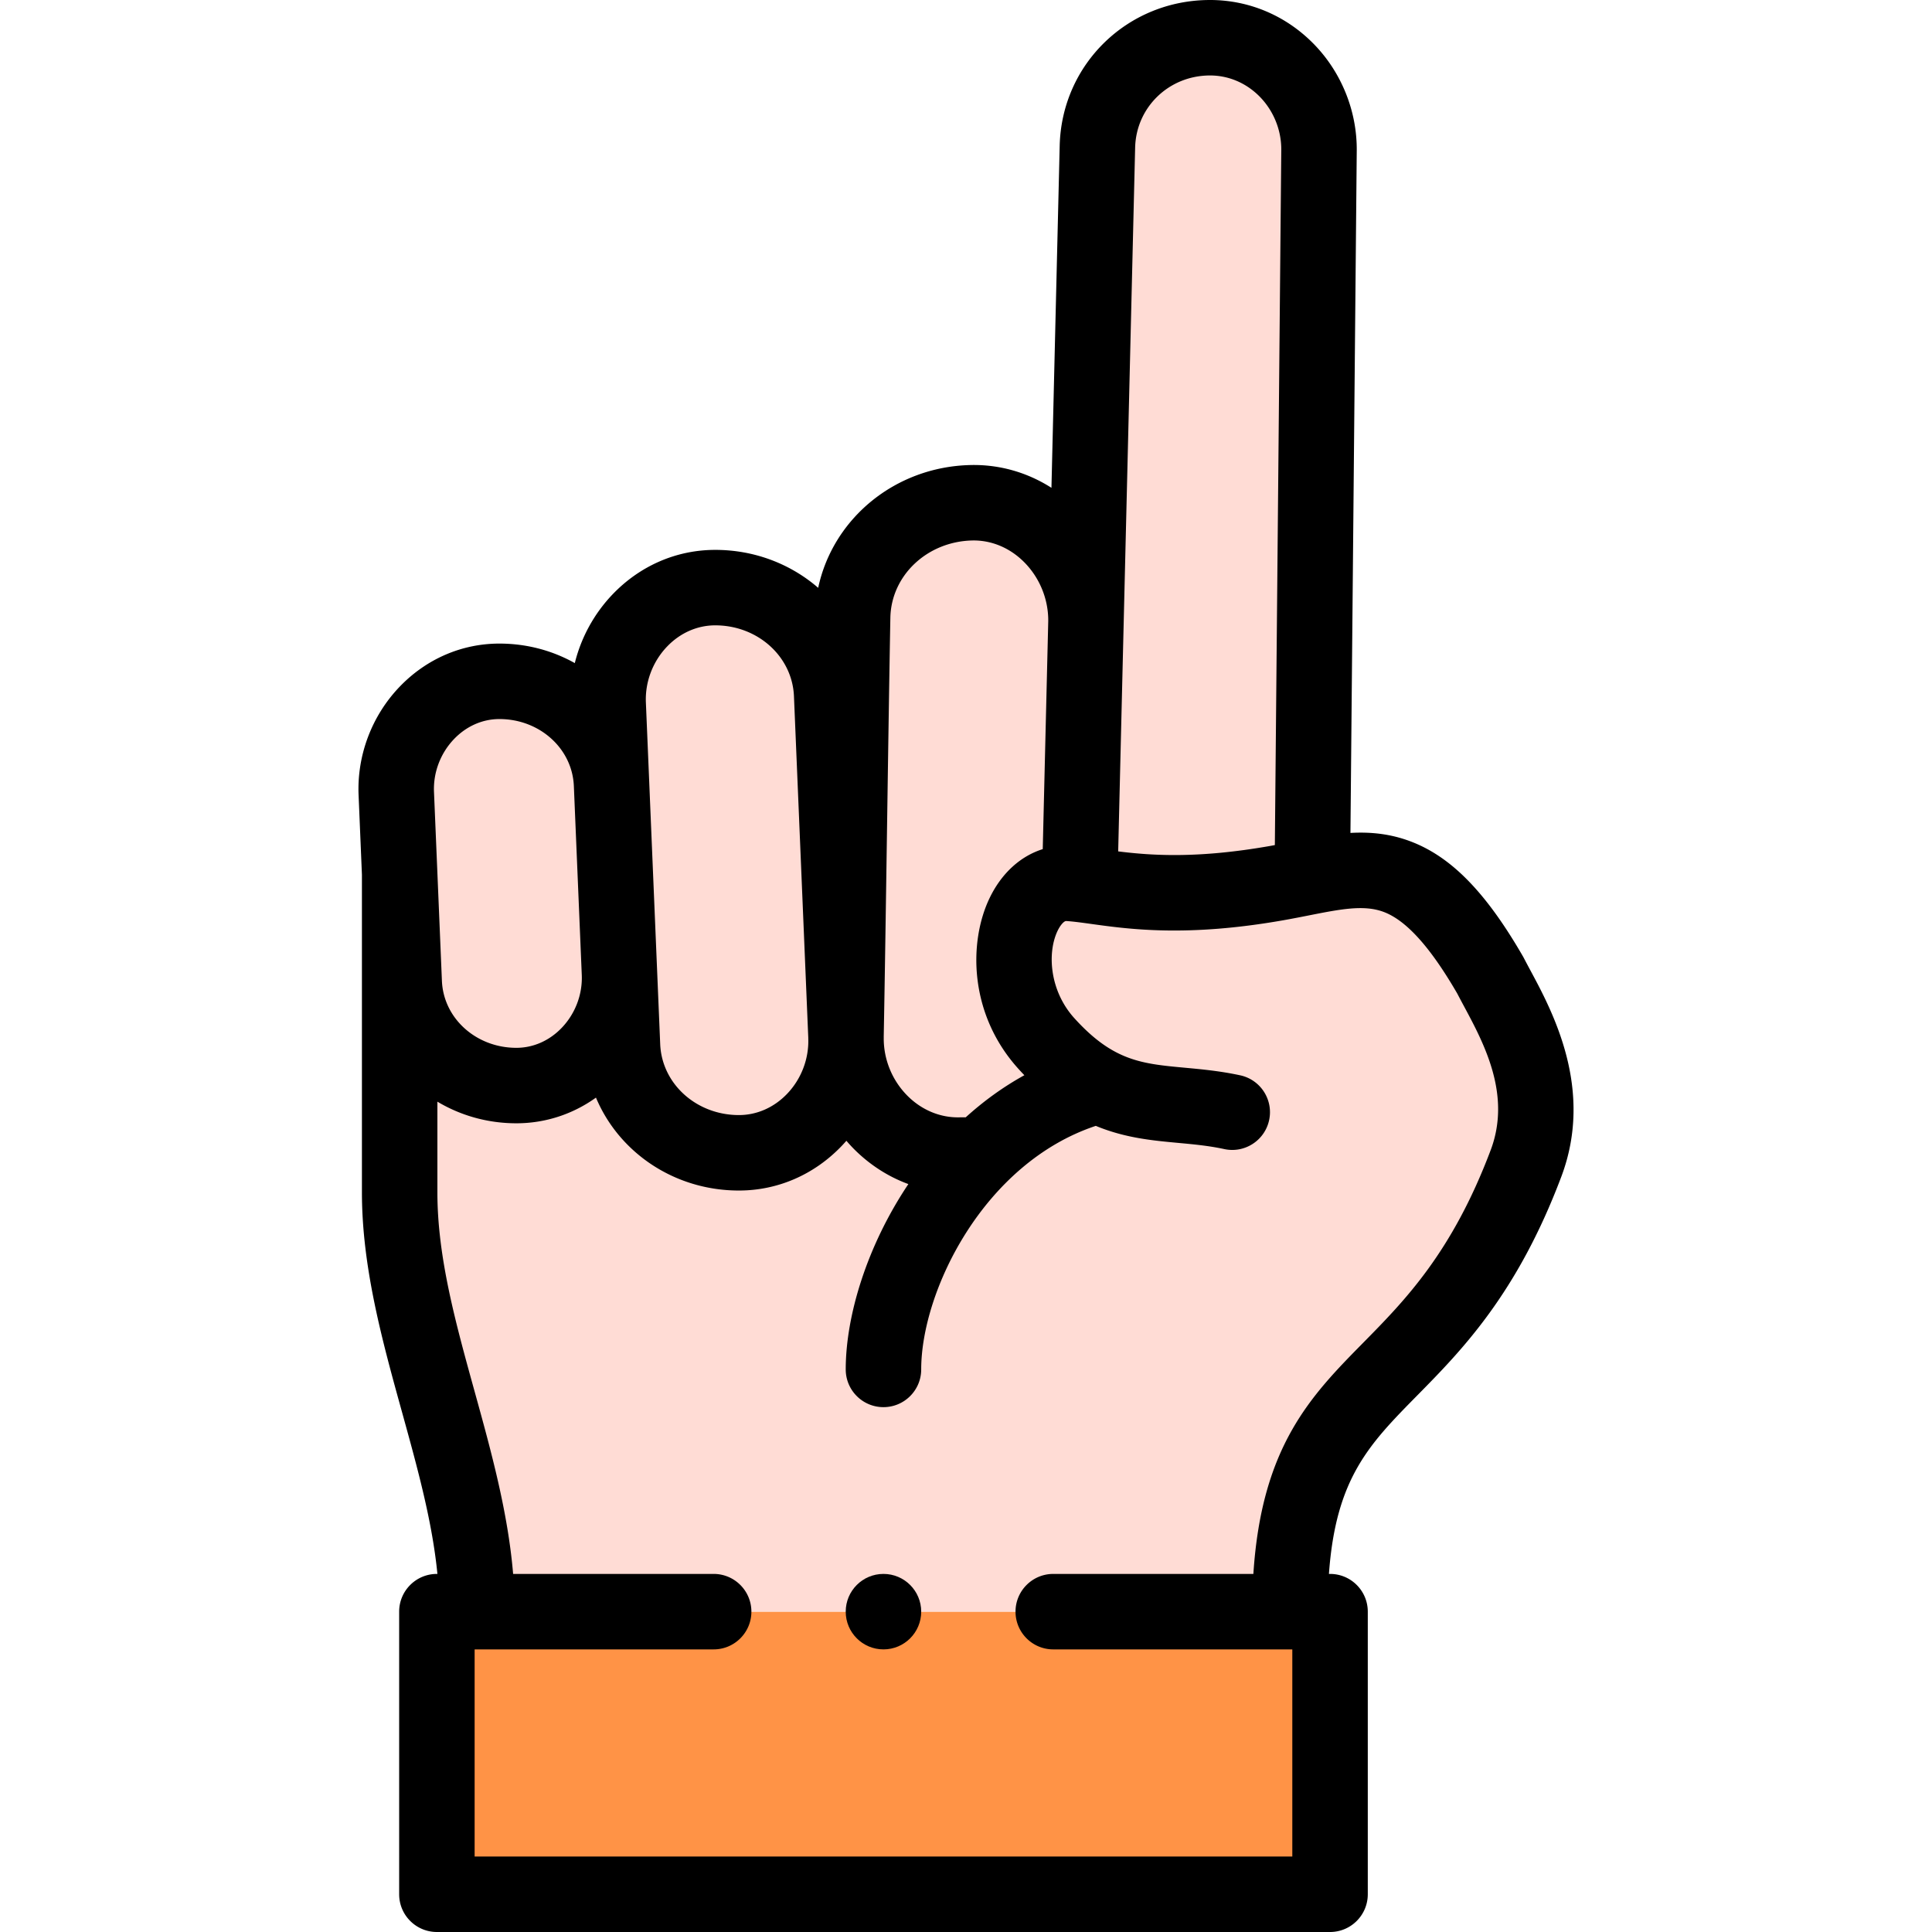 <svg xmlns="http://www.w3.org/2000/svg" viewBox="0 0 512 512"><g clip-rule="evenodd" fill-rule="evenodd"><path d="m164.167 257.982-2.099-50.099c-.664-15.857-14.197-27.329-29.719-27.329-15.703 0-27.987 14.031-27.329 29.72l.894 21.33 1.205 28.749c.664 15.857 14.198 27.329 29.72 27.329 15.693 0 27.974-14.019 27.328-29.7z" fill="#ffdcd5"/><path d="m162.068 207.883 2.099 50.099.802 19.15c.689 16.462 14.74 28.372 30.854 28.372 15.684 0 28.083-13.484 28.392-29.011a30.559 30.559 0 0 1-.02-1.843l-3.795-90.559c-.69-16.462-14.739-28.372-30.854-28.372-16.301 0-29.055 14.567-28.372 30.853z" fill="#ffdcd5"/><path d="M115.781 427.104h236.697V502H115.781z" fill="#ff9346"/><path d="m287.504 184.141.141-13.264v.004zm.141-13.264.066-6.192c.181-16.984-13.321-31.847-30.301-31.453-16.785.39-31.134 13.137-31.453 30.301-.587 31.475-1.175 79.642-1.762 111.117.026.617.032 1.231.02 1.843-.309 15.527-12.709 29.011-28.392 29.011-16.114 0-30.164-11.91-30.853-28.372l-.803-19.15c.646 15.68-11.635 29.7-27.33 29.7-15.522 0-29.056-11.473-29.72-27.329l-1.205-28.749v84.36c0 36.906 20.357 73.812 20.512 110.718v.423h215.411v-.423c.256-66.142 37.623-52.221 62.567-118.36 7.941-21.057-4.207-39.631-9.438-49.829-17.391-30.122-29.714-29.609-46.905-26.325l1.493-192.321C349.677 23.696 336.825 10 320.672 10c-16.152 0-29.458 12.732-29.847 28.879z" fill="#ffdcd5"/></g><path d="M405.551 257.12c-.613-1.142-1.186-2.206-1.69-3.189a9.736 9.736 0 0 0-.237-.437c-9.901-17.15-19.176-26.592-30.072-30.613-5.353-1.975-10.519-2.436-15.67-2.147l1.671-180.796c.097-10.571-4.117-20.944-11.563-28.458C340.654 4.077 330.953 0 320.672 0c-21.821 0-39.322 16.972-39.844 38.638l-2.184 90.635c-6.418-4.099-13.807-6.214-21.468-6.034-20.025.464-36.464 14.229-40.347 32.541-7.236-6.266-16.795-10.057-27.284-10.057-10.253 0-19.909 4.181-27.188 11.771a40.44 40.44 0 0 0-10.029 18.235c-5.87-3.295-12.695-5.173-19.979-5.173-9.978 0-19.373 4.067-26.455 11.452-7.348 7.662-11.308 18.118-10.865 28.687l.885 21.112v84.158c0 19.882 5.398 39.38 10.619 58.236 4.103 14.821 8.021 28.975 9.385 42.903h-.136c-5.522 0-10 4.478-10 10V502c0 5.522 4.478 10 10 10h236.694c5.522 0 10-4.478 10-10v-74.895c0-5.522-4.478-10-10-10h-.294c1.811-25.361 10.664-34.368 23.387-47.285 11.786-11.966 26.455-26.857 38.188-57.968 8.74-23.174-2.283-43.703-8.206-54.732zM320.672 20c4.903 0 9.559 1.974 13.11 5.558 3.715 3.75 5.818 8.925 5.77 14.196l-1.702 184.2c-.41.075-.812.154-1.225.227-19.166 3.373-31.314 2.562-40.295 1.446l4.493-186.508C301.08 28.398 309.8 20 320.672 20zm-84.717 143.722c.209-11.212 9.734-20.212 21.687-20.489 4.998-.112 9.856 1.875 13.635 5.606 4.195 4.143 6.569 9.886 6.517 15.761l-1.456 60.429c-5.897 1.853-10.918 6.375-14.089 12.977-5.565 11.587-5.544 30.692 7.652 45.261a80.984 80.984 0 0 0 1.567 1.678c-5.676 3.131-10.86 6.913-15.542 11.16h-1.428c-.077 0-.155.001-.232.003-5.046.114-9.941-1.893-13.728-5.663-4.099-4.081-6.399-9.7-6.337-15.44l-.004-.249c.292-15.714.59-35.885.878-55.396.288-19.611.588-39.888.88-55.638zm-59.163 7.615c3.473-3.62 8.002-5.614 12.754-5.614 11.257 0 20.421 8.253 20.862 18.79l3.793 90.486.002.219c.186 5.401-1.855 10.741-5.625 14.672-3.473 3.621-8.003 5.615-12.755 5.615-11.257 0-20.421-8.253-20.862-18.79l-2.901-69.248v-.008l-.894-21.302c-.228-5.451 1.823-10.852 5.626-14.82zm-56.462 24.515c3.274-3.414 7.543-5.295 12.02-5.295 10.646 0 19.312 7.796 19.729 17.748l2.099 50.097c.21 5.147-1.729 10.247-5.322 13.991-3.274 3.412-7.541 5.291-12.016 5.291-10.646 0-19.312-7.796-19.729-17.748l-2.099-50.078c-.217-5.152 1.722-10.256 5.318-14.006zm274.714 108.943c-10.239 27.148-22.716 39.814-33.724 50.99-13.849 14.059-26.983 27.42-29.162 61.32h-53.033c-5.522 0-10 4.478-10 10s4.478 10 10 10h63.351V492H125.782v-54.895h63.344c5.522 0 10-4.478 10-10s-4.478-10-10-10h-53.144c-1.38-16.424-5.833-32.556-10.175-48.239-5.088-18.378-9.894-35.736-9.894-52.9v-24.015c6.078 3.635 13.243 5.732 20.925 5.732 7.632 0 14.923-2.38 21.1-6.804 6.077 14.519 20.748 24.625 37.886 24.625 10.254 0 19.91-4.181 27.189-11.772.443-.461.871-.935 1.289-1.415.68.789 1.382 1.563 2.124 2.302 4.169 4.15 9.035 7.246 14.301 9.174-10.946 16.328-16.598 34.858-16.598 49.115 0 5.522 4.478 10 10 10s10-4.478 10-10c0-20.648 16.442-54.613 46.27-64.542 7.719 3.206 15.007 3.884 21.805 4.512 4.169.386 8.106.749 12.246 1.641 5.396 1.166 10.719-2.271 11.882-7.669 1.163-5.399-2.271-10.719-7.669-11.882-5.316-1.146-10.259-1.602-14.619-2.005-11.458-1.059-19.026-1.757-29.32-13.122-6.612-7.3-7.227-17.388-4.447-23.174.713-1.485 1.679-2.585 2.264-2.585l.027.001c1.854.113 4.102.424 6.702.783 10.081 1.396 25.316 3.502 50.821-.987 2.36-.415 4.576-.853 6.719-1.276 8.476-1.673 14.601-2.883 19.817-.957 6.005 2.216 12.402 9.296 19.557 21.644a228.603 228.603 0 0 0 1.747 3.294c5.336 9.936 12.645 23.545 7.113 38.211z"/><path d="M234.129 417.105h-.008c-5.522 0-9.996 4.478-9.996 10s4.481 10 10.004 10 10-4.478 10-10-4.477-10-10-10z"/></svg>